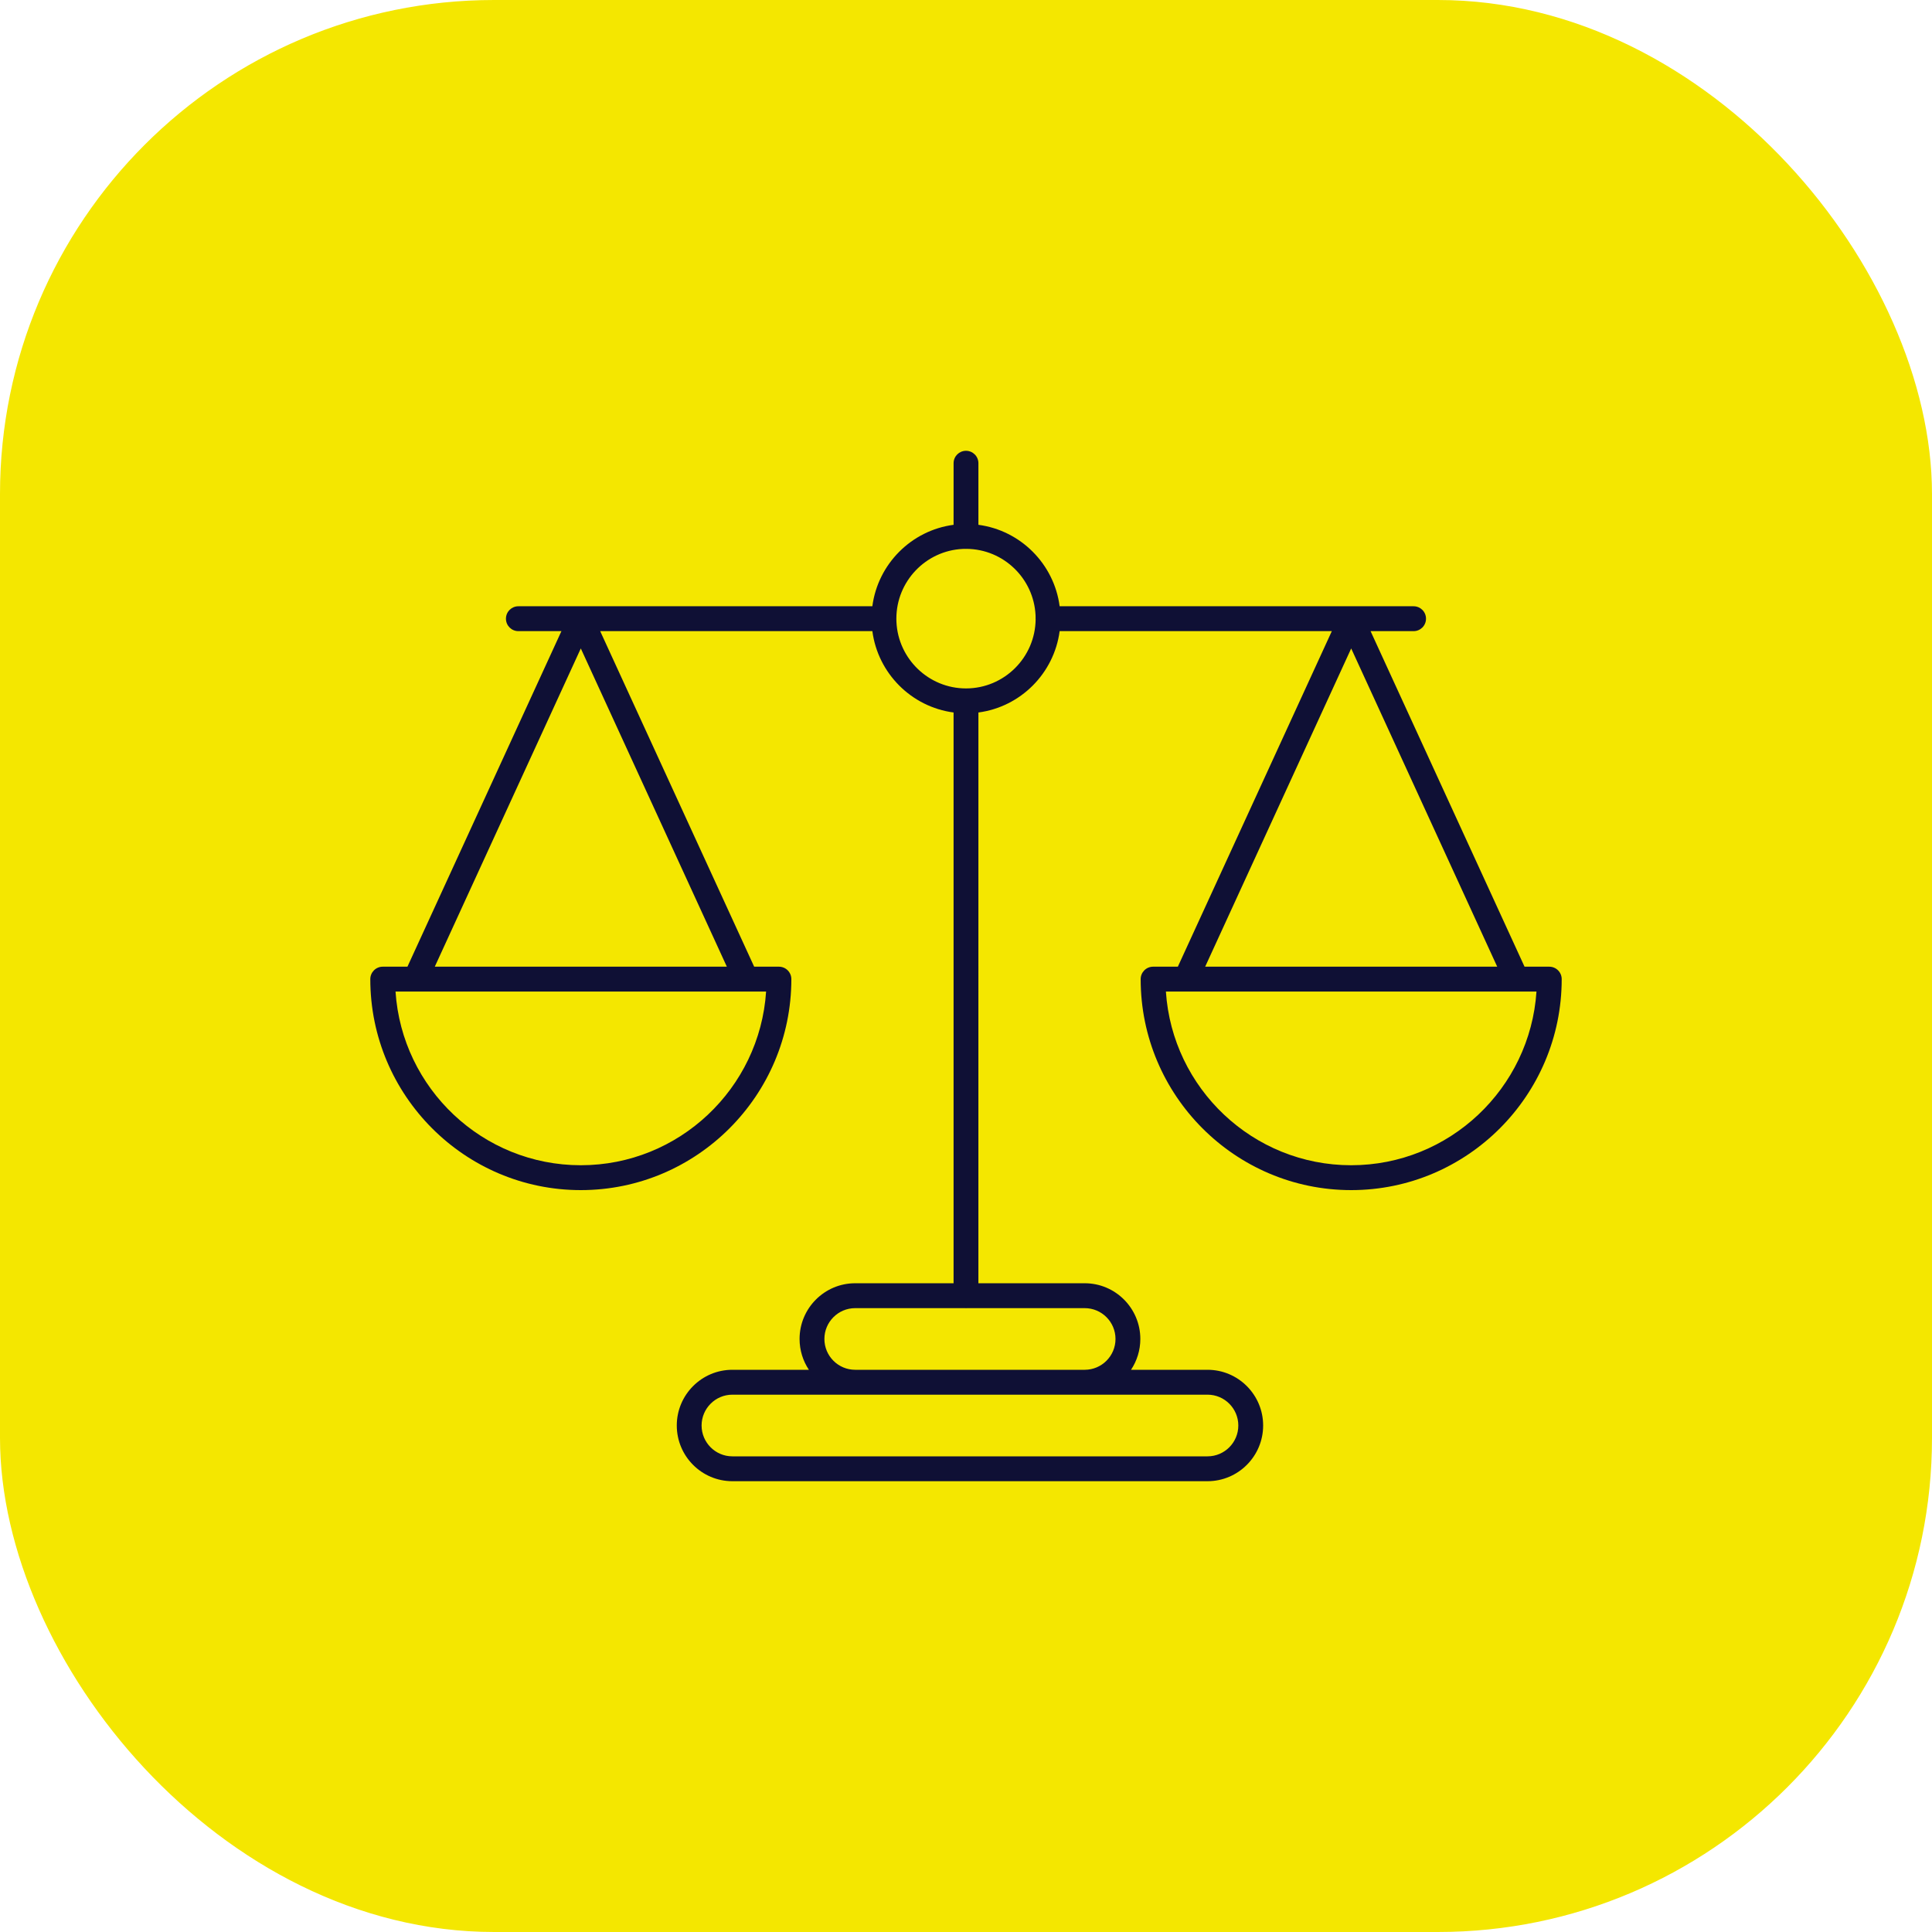<?xml version="1.0" encoding="UTF-8"?> <svg xmlns="http://www.w3.org/2000/svg" xmlns:xlink="http://www.w3.org/1999/xlink" width="120px" height="120px" viewBox="0 0 120 120" version="1.1"><title>icon/illu/C</title><g id="icon/illu/C" stroke="none" stroke-width="1" fill="none" fill-rule="evenodd"><rect id="Rectangle" stroke="#F4E700" stroke-width="2" fill="#F4E700" x="1" y="1" width="118" height="118" rx="29.691"></rect><g id="noun-balance-5808417" transform="translate(23, 28)" fill="#002639" fill-rule="nonzero"><path d="M37,0 C37.426,0 37.771,0.345 37.771,0.772 L37.771,4.597 C40.391,4.943 42.472,7.029 42.816,9.655 L60.915,9.655 C60.919,9.655 60.922,9.655 60.926,9.655 L60.937,9.655 L64.801,9.656 C65.227,9.656 65.572,10.001 65.572,10.428 C65.572,10.856 65.227,11.201 64.801,11.201 L62.128,11.2 L71.692,32.043 L73.229,32.043 C73.655,32.043 74,32.389 74,32.816 C74,40.04 68.134,45.92 60.925,45.92 C53.714,45.92 47.849,40.042 47.849,32.816 C47.849,32.389 48.194,32.043 48.62,32.043 L50.158,32.043 L59.723,11.2 L42.816,11.201 C42.469,13.825 40.39,15.908 37.771,16.254 L37.77,51.705 L44.375,51.705 C46.279,51.705 47.828,53.257 47.828,55.165 C47.828,55.873 47.614,56.532 47.249,57.081 L52.003,57.08 C53.907,57.08 55.456,58.632 55.456,60.54 C55.456,62.448 53.906,64 52.003,64 L22.488,64 C20.584,64 19.036,62.448 19.036,60.54 C19.036,58.632 20.584,57.08 22.488,57.08 L27.242,57.081 C26.876,56.532 26.663,55.873 26.663,55.165 C26.663,53.257 28.212,51.705 30.116,51.705 L36.228,51.705 L36.228,16.254 C33.61,15.908 31.53,13.825 31.184,11.201 L14.278,11.2 L23.843,32.043 L25.381,32.043 C25.807,32.043 26.152,32.389 26.152,32.816 C26.152,40.04 20.285,45.92 13.075,45.92 C5.865,45.92 0,40.041 0,32.816 C0,32.389 0.345,32.043 0.771,32.043 L2.307,32.043 L11.872,11.2 L9.196,11.201 C8.77,11.201 8.425,10.856 8.425,10.428 C8.425,10.001 8.77,9.656 9.196,9.656 L13.064,9.655 C13.068,9.655 13.072,9.655 13.075,9.655 L13.086,9.655 L31.183,9.655 C31.528,7.029 33.608,4.943 36.228,4.597 L36.229,0.772 C36.229,0.345 36.573,0 37,0 Z M52.003,58.626 L22.488,58.626 C21.435,58.626 20.577,59.485 20.577,60.541 C20.577,61.597 21.435,62.456 22.488,62.456 L52.003,62.456 C53.056,62.456 53.914,61.597 53.914,60.541 C53.914,59.485 53.057,58.626 52.003,58.626 Z M36.939,53.25 L30.116,53.251 C29.063,53.251 28.205,54.11 28.205,55.166 C28.205,56.221 29.062,57.08 30.116,57.08 L44.375,57.08 C45.428,57.08 46.286,56.221 46.286,55.166 C46.286,54.11 45.429,53.251 44.375,53.251 L37.06,53.252 C37.04,53.253 37.02,53.254 37,53.254 L36.939,53.25 Z M24.584,33.588 L1.567,33.588 C1.964,39.604 6.974,44.375 13.075,44.375 C19.176,44.375 24.187,39.604 24.584,33.588 Z M72.433,33.588 L49.416,33.588 C49.813,39.604 54.823,44.375 60.924,44.375 C67.025,44.375 72.035,39.604 72.433,33.588 Z M13.075,12.276 L4.005,32.043 L22.146,32.043 L13.075,12.276 Z M60.925,12.276 L51.855,32.043 L69.995,32.043 L60.925,12.276 Z M37.044,6.091 L37,6.095 L36.955,6.091 L36.79,6.095 C34.505,6.205 32.679,8.101 32.675,10.417 C32.675,10.42 32.675,10.424 32.675,10.428 L32.674,10.438 L32.68,10.634 C32.789,12.927 34.686,14.759 37,14.759 C39.372,14.759 41.305,12.834 41.325,10.461 C41.322,10.45 41.321,10.439 41.321,10.428 L41.323,10.394 L41.32,10.215 C41.211,7.937 39.339,6.114 37.044,6.091 Z" fill="#0f1035" id="Combined-Shape"></path></g></g></svg> 